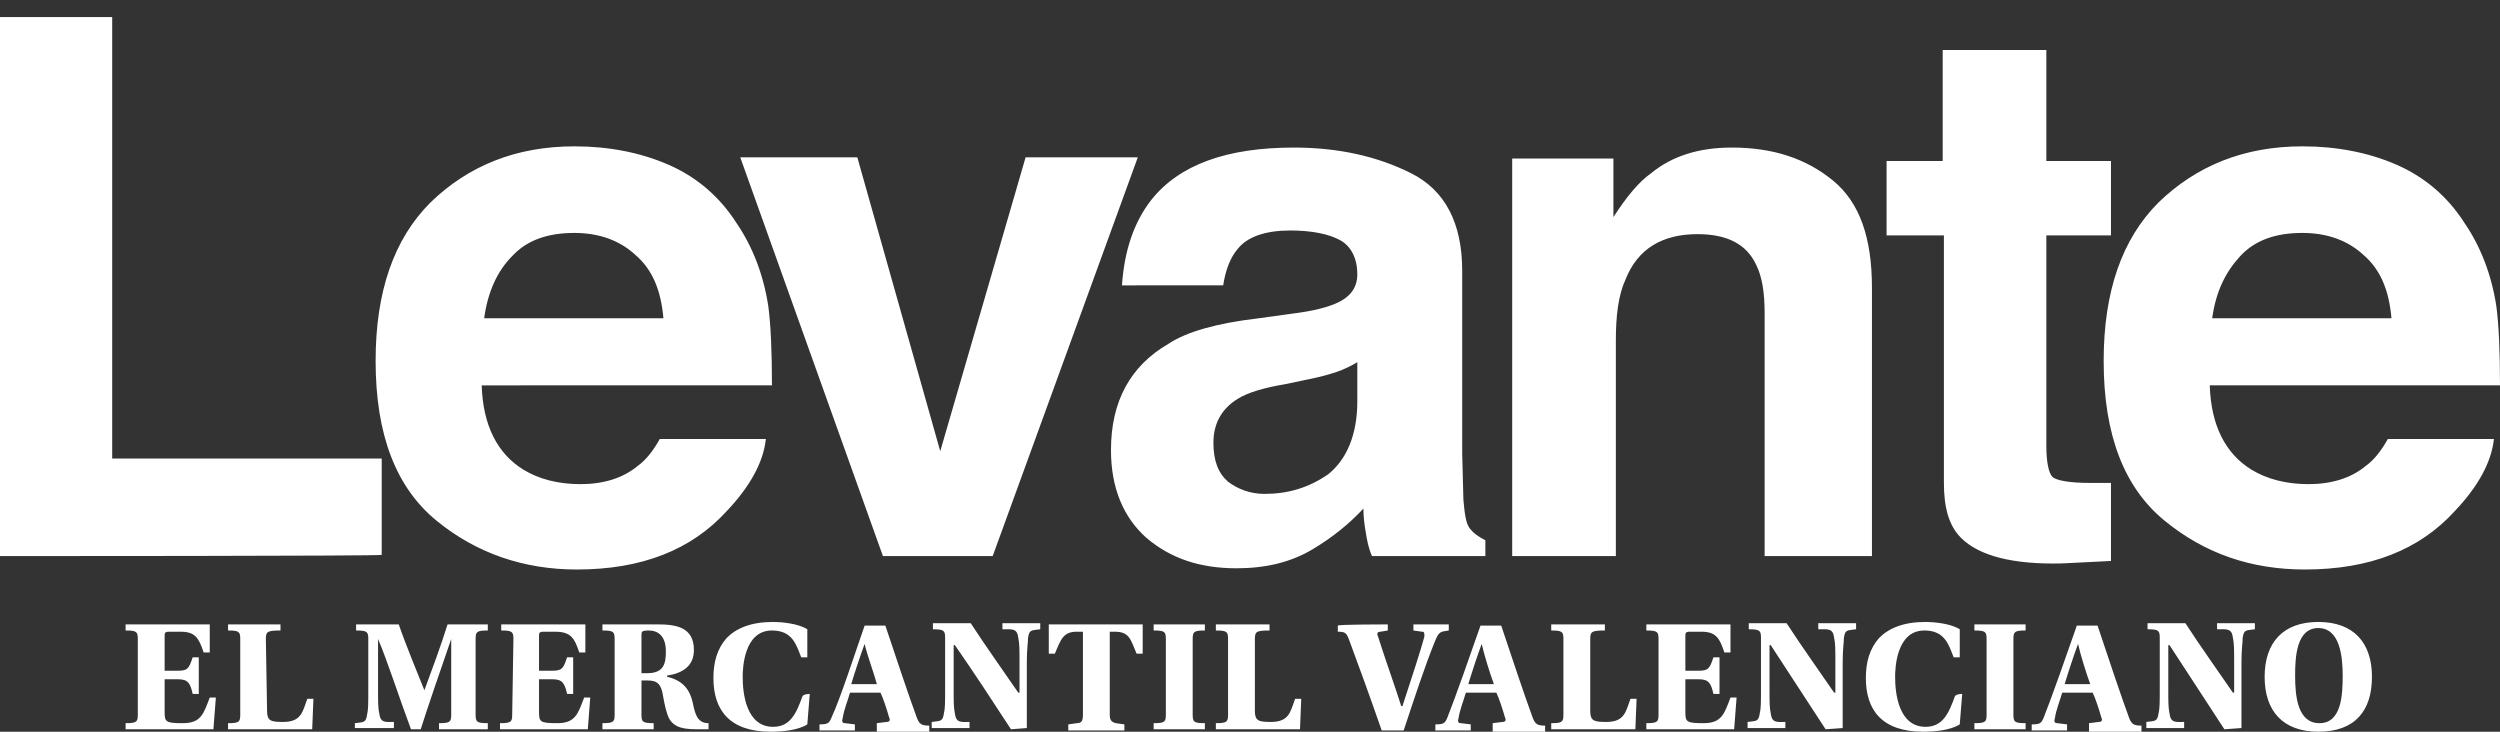 <?xml version="1.0" encoding="utf-8"?>
<svg version="1.1" id="Capa_1" xmlns="http://www.w3.org/2000/svg" xmlns:xlink="http://www.w3.org/1999/xlink" x="0px" y="0px"
	 viewBox="0 0 205 60" style="enable-background:new 0 0 205 60;" xml:space="preserve">
<rect x="0" y="0" width="205" height="60" fill="#333333" stroke="none"/>
<g>
	<path fill="white" class="st0" d="M0,45.6V1.4h9.2v36.2h22.1v7.9C31.3,45.6,0,45.6,0,45.6z M47.1,19.1c-2.2,0-3.9,0.6-5.1,1.9
		c-1.2,1.2-2,2.9-2.3,5.1h14.7c-0.2-2.3-0.9-4-2.3-5.2C50.8,19.7,49.1,19.1,47.1,19.1L47.1,19.1z M47.1,12c2.8,0,5.4,0.5,7.7,1.5
		s4.2,2.6,5.6,4.8c1.3,1.9,2.2,4.2,2.6,6.8c0.2,1.5,0.3,3.7,0.3,6.5H39.5c0.1,3.3,1.3,5.6,3.4,6.9c1.3,0.8,2.9,1.2,4.7,1.2
		c1.9,0,3.5-0.5,4.7-1.5c0.7-0.5,1.3-1.3,1.8-2.2h8.7c-0.2,1.9-1.3,3.9-3.2,5.9c-2.9,3.2-7,4.8-12.3,4.8c-4.3,0-8.2-1.3-11.5-4
		s-5-7-5-13.1c0-5.7,1.5-10,4.5-13C38.4,13.6,42.3,12,47.1,12L47.1,12z M77.1,37l7-24.1h9.2L81.4,45.6h-9L60.7,12.9h9.6L77.1,37z
		 M111.3,32.9v-3.2c-0.5,0.3-1.1,0.6-1.7,0.8c-0.6,0.2-1.3,0.4-2.3,0.6l-1.9,0.4c-1.8,0.3-3.1,0.7-3.9,1.2c-1.3,0.8-2,2-2,3.6
		c0,1.5,0.4,2.5,1.2,3.2c0.8,0.6,1.8,1,3,1c1.9,0,3.6-0.5,5.2-1.6C110.4,37.7,111.3,35.7,111.3,32.9L111.3,32.9z M103.2,26.1
		l2.9-0.4c1.6-0.2,2.7-0.5,3.4-0.8c1.2-0.5,1.8-1.3,1.8-2.4c0-1.3-0.5-2.3-1.4-2.8s-2.3-0.8-4.1-0.8c-2,0-3.5,0.5-4.3,1.5
		c-0.6,0.7-1,1.7-1.2,3H92c0.2-2.9,1-5.2,2.4-7c2.3-2.9,6.2-4.3,11.7-4.3c3.6,0,6.8,0.7,9.6,2.1c2.8,1.4,4.2,4.1,4.2,8v15L120,41
		c0.1,1.1,0.2,1.9,0.5,2.3c0.3,0.4,0.7,0.7,1.3,1v1.3h-9.3c-0.3-0.7-0.4-1.3-0.5-1.9c-0.1-0.6-0.2-1.2-0.2-2
		c-1.2,1.3-2.6,2.4-4.1,3.3c-1.8,1.1-3.9,1.6-6.3,1.6c-3,0-5.4-0.8-7.4-2.5c-1.9-1.7-2.9-4.1-2.9-7.2c0-4,1.6-6.9,4.7-8.7
		C97.3,27.2,99.8,26.5,103.2,26.1L103.2,26.1z M142,12.1c3.4,0,6.1,0.9,8.3,2.7s3.2,4.7,3.2,8.8v22h-8.8V25.7c0-1.7-0.2-3-0.7-4
		c-0.8-1.7-2.4-2.5-4.8-2.5c-2.9,0-4.9,1.2-5.9,3.7c-0.6,1.3-0.8,3-0.8,5v17.7H124V13h8.3v4.8c1.1-1.7,2.1-2.9,3.1-3.6
		C137.1,12.8,139.3,12.1,142,12.1L142,12.1z M159.3,19.3h-4.6v-6.1h4.6V4.1h8.5v9.1h5.3v6.1h-5.3v17.3c0,1.3,0.2,2.2,0.5,2.5
		s1.4,0.5,3.1,0.5h0.8h0.9V46l-4,0.2c-4,0.1-6.8-0.6-8.3-2.1c-1-1-1.4-2.5-1.4-4.5V19.3H159.3z M188.8,19.1c-2.2,0-3.9,0.6-5.1,1.9
		s-2,2.9-2.3,5.1h14.7c-0.2-2.3-0.9-4-2.3-5.2C192.5,19.7,190.8,19.1,188.8,19.1L188.8,19.1z M188.8,12c2.8,0,5.4,0.5,7.7,1.5
		s4.2,2.6,5.6,4.8c1.3,1.9,2.2,4.2,2.6,6.8c0.2,1.5,0.3,3.7,0.3,6.5h-23.8c0.1,3.3,1.3,5.6,3.4,6.9c1.3,0.8,2.9,1.2,4.7,1.2
		c1.9,0,3.5-0.5,4.7-1.5c0.7-0.5,1.3-1.3,1.8-2.2h8.7c-0.2,1.9-1.3,3.9-3.2,5.9c-2.9,3.2-7,4.8-12.3,4.8c-4.4,0-8.2-1.3-11.5-4
		s-5-7-5-13.1c0-5.7,1.5-10,4.5-13C180.1,13.6,184,12,188.8,12L188.8,12z"/>
	<path fill="white" class="st0" d="M11.3,52.4c0-0.6-0.1-0.7-1-0.7v-0.5h6.9v2.3h-0.5c-0.4-1.2-0.7-1.7-1.9-1.7h-0.9c-0.4,0-0.4,0.1-0.4,0.4V55
		h1.1c0.8,0,0.9-0.2,1.2-1.1h0.5v3h-0.5c-0.2-0.9-0.4-1.2-1.2-1.2h-1.1v2.7c0,0.8,0.1,0.9,1.5,0.9c1.5,0,1.7-0.8,2.2-2.1h0.5
		l-0.2,2.6h-7.2v-0.5c0.9,0,1-0.1,1-0.7L11.3,52.4L11.3,52.4z M21.9,58.3c0,0.8,0.3,0.9,1.3,0.9c1.5,0,1.6-0.8,2-1.9h0.5l-0.1,2.5
		h-6.9v-0.5c0.9,0,1-0.1,1-0.7v-6.2c0-0.6-0.1-0.7-1-0.7v-0.5H23v0.5c-1.1,0-1.2,0.1-1.2,0.7L21.9,58.3L21.9,58.3z M29.1,59.8v-0.5
		c0.7-0.1,0.9,0,1-0.7c0.1-0.4,0.1-0.9,0.1-2v-4.2c0-0.6-0.1-0.7-1-0.7v-0.5h3.5c0.5,1.5,1.7,4.4,2.1,5.4l0,0
		c0.7-1.9,1.3-3.5,1.9-5.4H40v0.5c-0.9,0-1,0.1-1,0.7v6.2c0,0.6,0.1,0.7,1,0.7v0.5h-4v-0.5c0.9,0,1-0.1,1-0.7v-6.2l0,0
		c-0.7,2-2.1,6.1-2.5,7.4h-0.8c-0.9-2.4-2-5.8-2.7-7.4l0,0v4.1c0,1.1,0,1.6,0.1,2c0.1,0.8,0.5,0.7,1.2,0.7v0.5h-3.2V59.8z
		 M42.1,52.4c0-0.6-0.1-0.7-1-0.7v-0.5H48v2.3h-0.5c-0.4-1.2-0.7-1.7-2-1.7h-0.9c-0.4,0-0.4,0.1-0.4,0.4V55h1.1
		c0.8,0,0.9-0.2,1.2-1.1H47v3h-0.5c-0.2-0.9-0.4-1.2-1.2-1.2h-1.1v2.7c0,0.8,0.1,0.9,1.5,0.9c1.5,0,1.7-0.8,2.2-2.1h0.5l-0.2,2.6H41
		v-0.5c0.9,0,1-0.1,1-0.7L42.1,52.4L42.1,52.4z M52.6,58.6c0,0.6,0.1,0.7,1,0.7v0.5h-4.2v-0.5c0.9,0,1-0.1,1-0.7v-6.2
		c0-0.6-0.1-0.7-1-0.7v-0.5h4.5c1.5,0,3,0.2,3,2.1c0,1.3-0.9,1.9-2.2,2.1v0.1c1.4,0.3,1.9,1.2,2.1,2.1c0.2,1,0.4,1.7,1.3,1.7v0.5h-1
		c-1.4,0-2.1-0.3-2.4-1.3c-0.2-0.6-0.3-1.3-0.4-1.8c-0.2-0.7-0.5-0.9-1.2-0.9h-0.5L52.6,58.6L52.6,58.6z M52.6,55.2h0.5
		c1.4,0,1.5-0.9,1.5-1.8c0-1.2-0.6-1.7-1.4-1.7c-0.6,0-0.6,0.1-0.6,0.4C52.6,52.2,52.6,55.2,52.6,55.2z M66.4,56.9l-0.2,2.5
		c-0.8,0.5-2.1,0.6-3,0.6c-3.4,0-4.7-1.8-4.7-4.4c0-1.3,0.3-2.4,1.1-3.3c0.8-0.8,2-1.3,3.8-1.3c0.6,0,2,0.1,2.8,0.6v2.3h-0.5
		c-0.4-1-0.7-2.2-2.4-2.2c-2.3,0-2.4,3.1-2.4,3.8c0,1.4,0.3,4.1,2.5,4.1c1.4,0,1.9-1.1,2.4-2.5C65.9,56.9,66.4,56.9,66.4,56.9z
		 M71.9,59.8v-0.5l0.8-0.1c0.3,0,0.3-0.2,0.2-0.4c-0.2-0.7-0.5-1.6-0.7-2h-2.5c-0.2,0.7-0.5,1.4-0.6,2.1c-0.1,0.3,0,0.4,0.2,0.4
		l0.8,0.1v0.5h-2.9v-0.5c0.7,0,0.8-0.1,1-0.6c0.7-1.5,1.9-5.2,2.7-7.5h1.7c0.7,2.1,2,6,2.6,7.6c0.2,0.5,0.4,0.6,1,0.6V60h-4.3V59.8z
		 M70.9,52.8L70.9,52.8c-0.3,0.8-0.8,2.3-1.1,3.3h2.1C71.7,55.3,71.1,53.7,70.9,52.8z M82.9,59.8c-1.5-2.3-3-4.6-4.6-6.9h-0.1v3.6
		c0,1.1,0,1.5,0.1,2c0.1,0.8,0.5,0.7,1.2,0.7v0.5h-3.1v-0.5c0.7-0.1,0.9,0,1-0.7c0.1-0.4,0.1-0.9,0.1-2v-4.2c0-0.6-0.1-0.7-1-0.7
		v-0.5h3.1c1.3,2,2.6,3.8,3.9,5.7h0.1v-2.5c0-1.1,0-1.5-0.1-2c-0.1-0.8-0.5-0.7-1.3-0.7v-0.5h3.1v0.5c-0.7,0.1-0.9,0-1,0.7
		c0,0.4-0.1,0.9-0.1,2v5.4L82.9,59.8L82.9,59.8z M91,58.6c0,0.4,0.1,0.6,0.5,0.7l0.7,0.1v0.5h-4.6v-0.5l0.7-0.1
		c0.4,0,0.5-0.2,0.5-0.7v-6.8h-0.5c-1.1,0-1.3,0.6-1.8,1.8H86v-2.4h7.7v2.4h-0.5c-0.5-1.2-0.6-1.8-1.8-1.8H91V58.6L91,58.6z
		 M97.8,58.6c0,0.6,0.1,0.7,1,0.7v0.5h-4.2v-0.5c0.9,0,1-0.1,1-0.7v-6.2c0-0.6-0.1-0.7-1-0.7v-0.5h4.2v0.5c-0.9,0-1,0.1-1,0.7V58.6z
		 M102.9,58.3c0,0.8,0.3,0.9,1.3,0.9c1.5,0,1.6-0.8,2-1.9h0.5l-0.1,2.5h-6.9v-0.5c0.9,0,1-0.1,1-0.7v-6.2c0-0.6-0.1-0.7-1-0.7v-0.5
		h4.4v0.5c-1.1,0-1.2,0.1-1.2,0.7L102.9,58.3L102.9,58.3z M113.8,51.2v0.5l-0.6,0.1c-0.3,0-0.3,0.2-0.2,0.4c0.6,1.9,1.5,4.4,1.9,5.7
		h0.1c0.6-1.8,1.6-4.9,1.8-5.7c0-0.3,0-0.4-0.2-0.4l-0.7-0.1v-0.5h2.9v0.5c-0.7,0.1-0.8,0.1-1.1,0.8c-0.9,2.2-1.8,5-2.6,7.4h-1.8
		c-0.9-2.6-2.1-5.9-2.7-7.5c-0.2-0.5-0.3-0.6-0.9-0.6v-0.5C109.7,51.2,113.8,51.2,113.8,51.2z M122.4,59.8v-0.5l0.8-0.1
		c0.3,0,0.3-0.2,0.2-0.4c-0.2-0.7-0.5-1.6-0.7-2h-2.5c-0.2,0.7-0.5,1.4-0.6,2.1c-0.1,0.3,0,0.4,0.2,0.4l0.8,0.1v0.5h-2.9v-0.5
		c0.7,0,0.8-0.1,1-0.6c0.6-1.5,1.9-5.2,2.7-7.5h1.7c0.7,2.1,2,6,2.6,7.6c0.2,0.5,0.4,0.6,1,0.6V60h-4.3V59.8z M121.5,52.8
		L121.5,52.8c-0.3,0.8-0.8,2.3-1.1,3.3h2.1C122.2,55.3,121.7,53.7,121.5,52.8z M130.4,58.3c0,0.8,0.3,0.9,1.3,0.9
		c1.5,0,1.6-0.8,2-1.9h0.5l-0.1,2.5h-6.9v-0.5c0.9,0,1-0.1,1-0.7v-6.2c0-0.6-0.1-0.7-1-0.7v-0.5h4.4v0.5c-1.1,0-1.2,0.1-1.2,0.7
		L130.4,58.3L130.4,58.3z M136,52.4c0-0.6-0.1-0.7-1-0.7v-0.5h6.9v2.3h-0.5c-0.4-1.2-0.7-1.7-1.9-1.7h-0.9c-0.4,0-0.4,0.1-0.4,0.4
		V55h1.1c0.8,0,0.9-0.2,1.2-1.1h0.5v3h-0.5c-0.2-0.9-0.4-1.2-1.2-1.2h-1.1v2.7c0,0.8,0.1,0.9,1.5,0.9c1.5,0,1.7-0.8,2.2-2.1h0.5
		l-0.2,2.6H135v-0.5c0.9,0,1-0.1,1-0.7V52.4z M149.7,59.8c-1.5-2.3-3-4.6-4.5-6.9h-0.1v3.6c0,1.1,0,1.5,0.1,2
		c0.1,0.8,0.5,0.7,1.2,0.7v0.5h-3.1v-0.5c0.7-0.1,0.9,0,1-0.7c0.1-0.4,0.1-0.9,0.1-2v-4.2c0-0.6-0.1-0.7-1-0.7v-0.5h3.1
		c1.3,2,2.6,3.8,3.9,5.7h0.1v-2.5c0-1.1,0-1.5-0.1-2c-0.1-0.8-0.5-0.7-1.3-0.7v-0.5h3.1v0.5c-0.7,0.1-0.9,0-1,0.7
		c0,0.4-0.1,0.9-0.1,2v5.4L149.7,59.8L149.7,59.8z M160.9,56.9l-0.2,2.5c-0.8,0.5-2.1,0.6-3,0.6c-3.4,0-4.7-1.8-4.7-4.4
		c0-1.3,0.3-2.4,1.1-3.3c0.8-0.8,2-1.3,3.8-1.3c0.6,0,2,0.1,2.8,0.6v2.3h-0.5c-0.4-1-0.7-2.2-2.4-2.2c-2.3,0-2.4,3.1-2.4,3.8
		c0,1.4,0.3,4.1,2.5,4.1c1.4,0,1.9-1.1,2.4-2.5C160.4,56.9,160.9,56.9,160.9,56.9z M165.1,58.6c0,0.6,0.1,0.7,1,0.7v0.5h-4.2v-0.5
		c0.9,0,1-0.1,1-0.7v-6.2c0-0.6-0.1-0.7-1-0.7v-0.5h4.2v0.5c-0.9,0-1,0.1-1,0.7V58.6z M171.3,59.8v-0.5l0.8-0.1
		c0.3,0,0.3-0.2,0.2-0.4c-0.2-0.7-0.5-1.6-0.7-2h-2.5c-0.2,0.7-0.5,1.4-0.6,2.1c-0.1,0.3,0,0.4,0.2,0.4l0.8,0.1v0.5h-2.9v-0.5
		c0.7,0,0.8-0.1,1-0.6c0.6-1.5,1.9-5.2,2.7-7.5h1.7c0.7,2.1,2,6,2.6,7.6c0.2,0.5,0.4,0.6,1,0.6V60h-4.3V59.8z M170.4,52.8
		L170.4,52.8c-0.3,0.8-0.8,2.3-1.1,3.3h2.1C171.1,55.3,170.6,53.7,170.4,52.8z M182.4,59.8c-1.5-2.3-3-4.6-4.5-6.9h-0.1v3.6
		c0,1.1,0,1.5,0.1,2c0.1,0.8,0.5,0.7,1.2,0.7v0.5H176v-0.5c0.7-0.1,0.9,0,1-0.7c0.1-0.4,0.1-0.9,0.1-2v-4.2c0-0.6-0.1-0.7-1-0.7
		v-0.5h3.1c1.3,2,2.6,3.8,3.9,5.7h0.1v-2.5c0-1.1,0-1.5-0.1-2c-0.1-0.8-0.5-0.7-1.3-0.7v-0.5h3.1v0.5c-0.7,0.1-0.9,0-1,0.7
		c0,0.4-0.1,0.9-0.1,2v5.4L182.4,59.8L182.4,59.8z M190.1,51c2.9,0,4.4,1.7,4.4,4.5s-1.4,4.5-4.4,4.5c-2.9,0-4.4-1.7-4.4-4.5
		C185.7,52.7,187.2,51,190.1,51L190.1,51z M190.1,51.5c-1.8,0-1.9,2.4-1.9,3.9c0,1.7,0.2,3.9,2,3.9s1.9-2.3,1.9-3.9
		C192.1,53.9,191.9,51.5,190.1,51.5L190.1,51.5z"/>
</g>
</svg>
